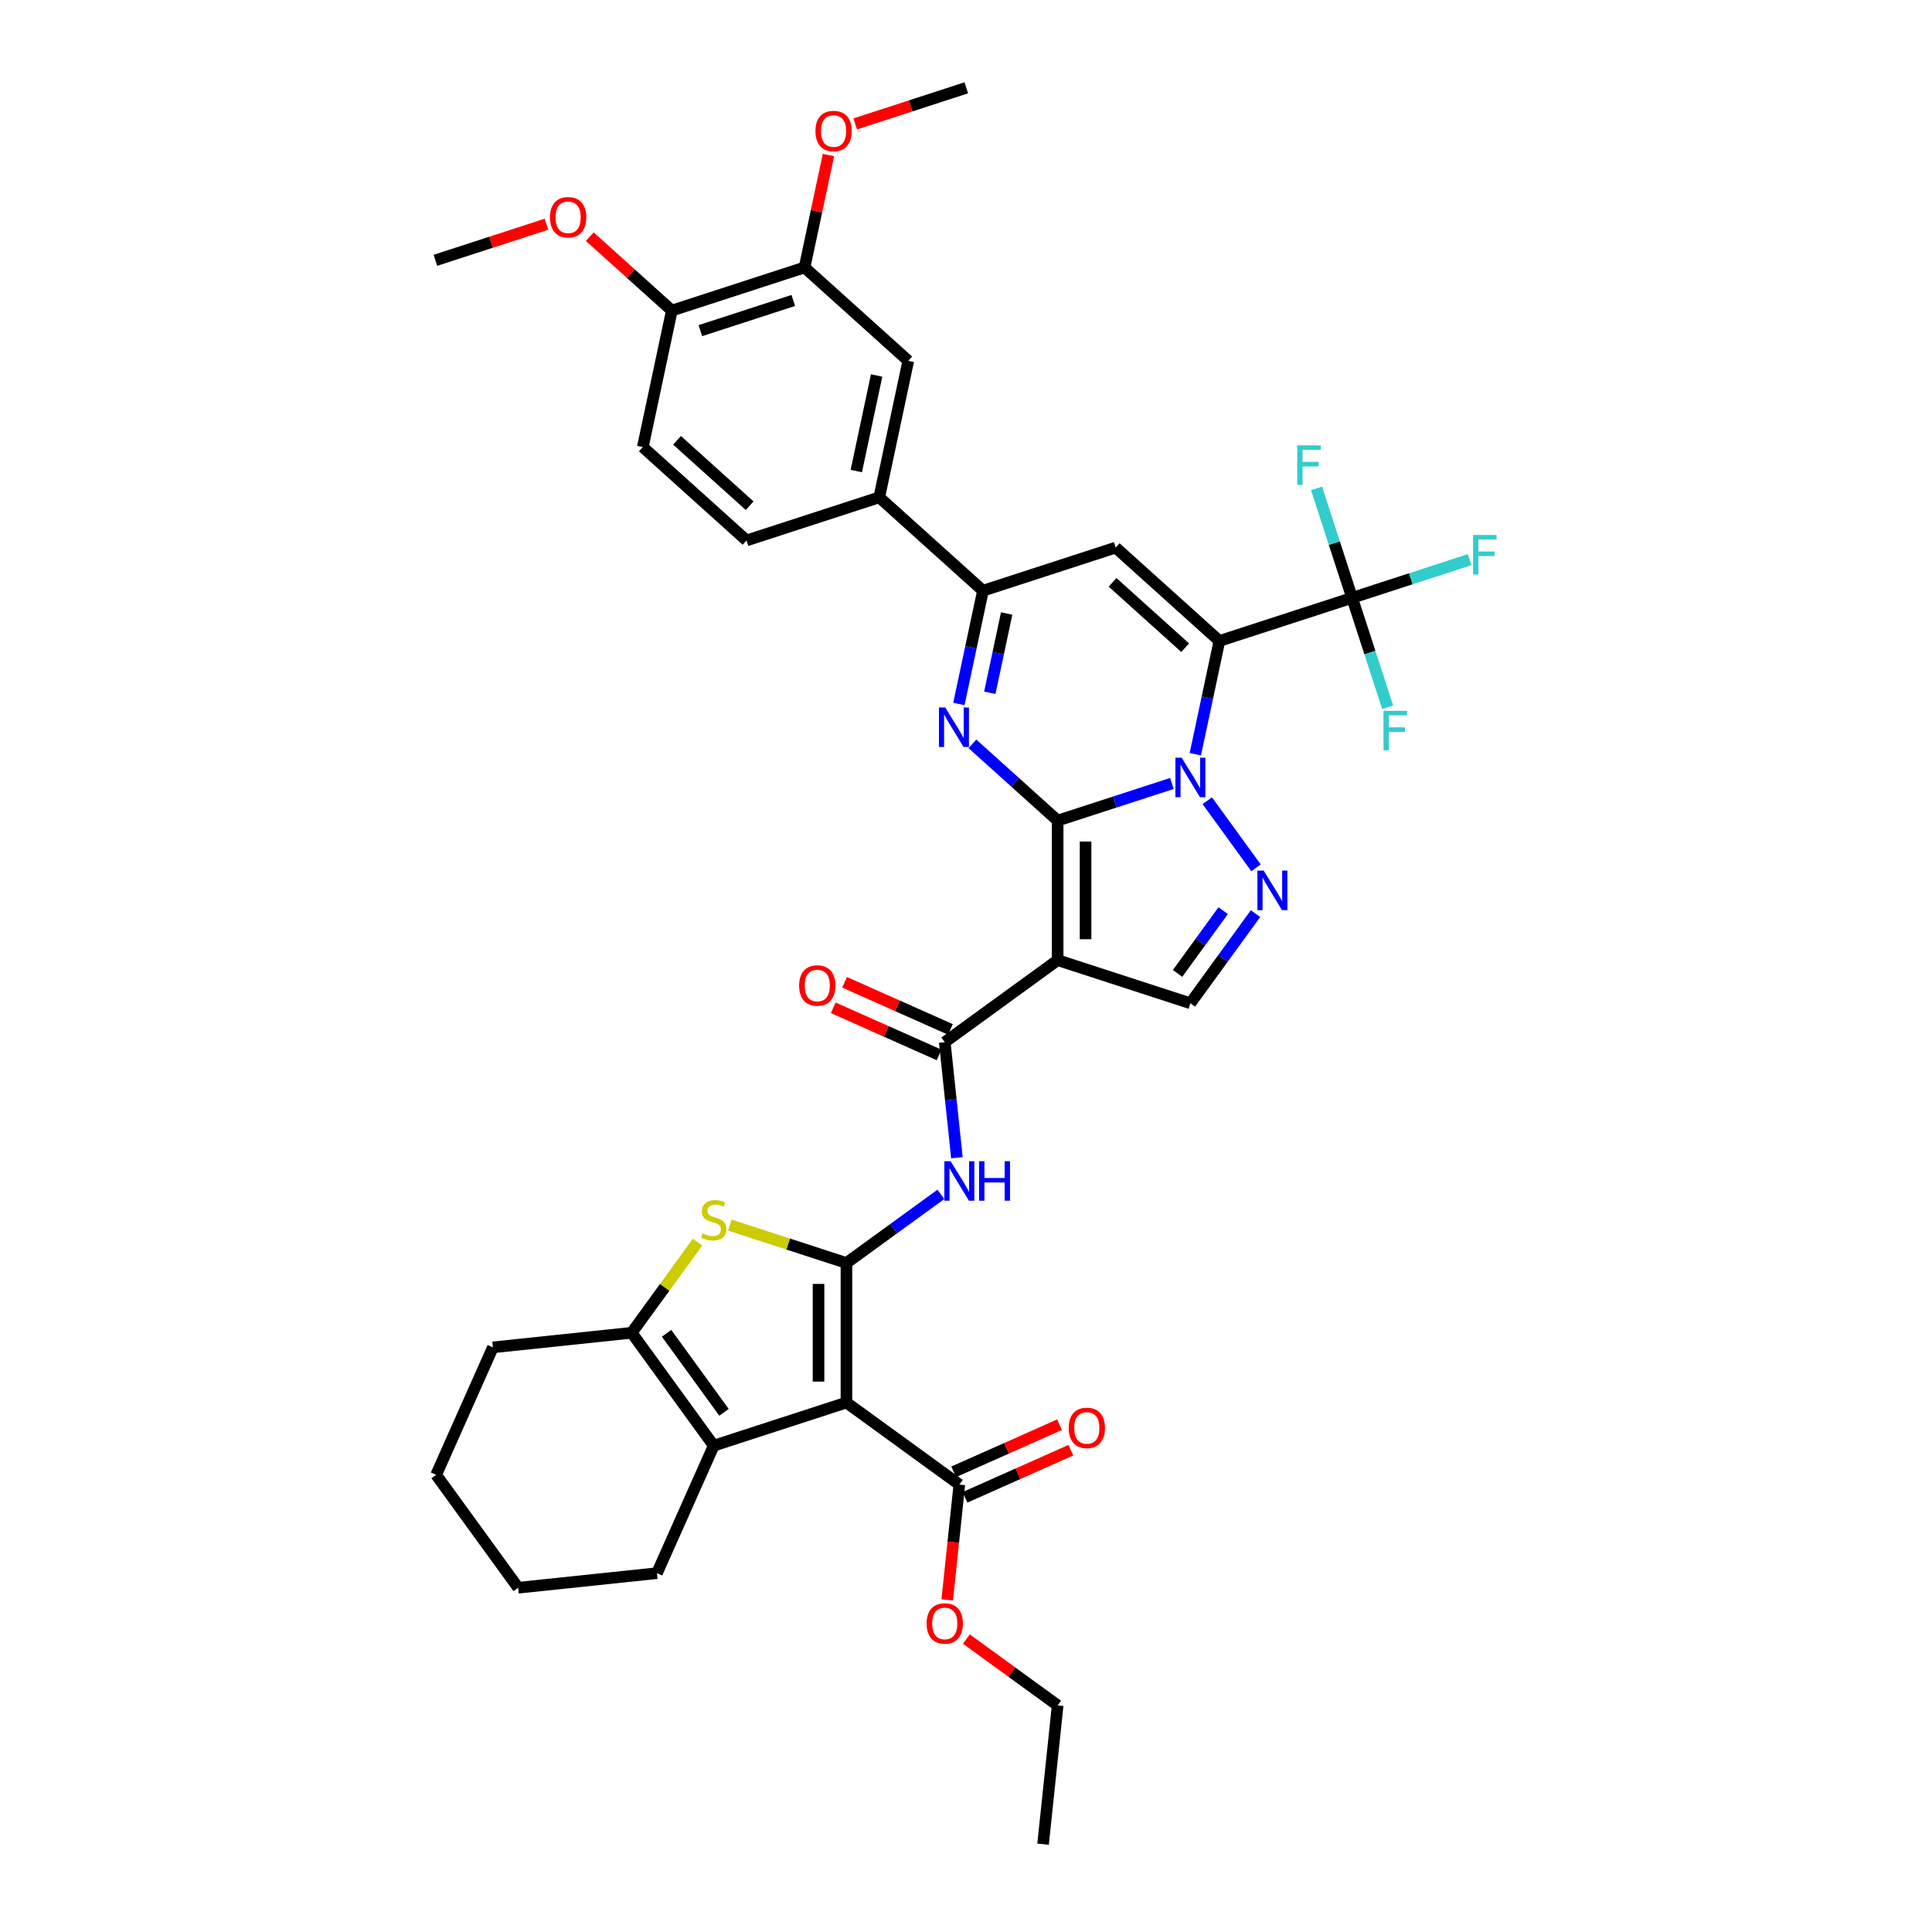 <?xml version='1.0' encoding='iso-8859-1'?>
<svg version='1.1' baseProfile='full'
              xmlns='http://www.w3.org/2000/svg'
                      xmlns:rdkit='http://www.rdkit.org/xml'
                      xmlns:xlink='http://www.w3.org/1999/xlink'
                  xml:space='preserve'
width='1000px' height='1000px' viewBox='0 0 1000 1000'>
<!-- END OF HEADER -->
<rect style='opacity:1.0;fill:#FFFFFF;stroke:none' width='1000' height='1000' x='0' y='0'> </rect>
<path class='bond-0' d='M 547.442,424.739 L 577.009,415.132' style='fill:none;fill-rule:evenodd;stroke:#000000;stroke-width:6px;stroke-linecap:butt;stroke-linejoin:miter;stroke-opacity:1' />
<path class='bond-0' d='M 577.009,415.132 L 606.576,405.525' style='fill:none;fill-rule:evenodd;stroke:#0000FF;stroke-width:6px;stroke-linecap:butt;stroke-linejoin:miter;stroke-opacity:1' />
<path class='bond-2' d='M 547.442,424.739 L 547.442,496.971' style='fill:none;fill-rule:evenodd;stroke:#000000;stroke-width:6px;stroke-linecap:butt;stroke-linejoin:miter;stroke-opacity:1' />
<path class='bond-2' d='M 561.889,435.574 L 561.889,486.137' style='fill:none;fill-rule:evenodd;stroke:#000000;stroke-width:6px;stroke-linecap:butt;stroke-linejoin:miter;stroke-opacity:1' />
<path class='bond-5' d='M 547.442,424.739 L 525.384,404.878' style='fill:none;fill-rule:evenodd;stroke:#000000;stroke-width:6px;stroke-linecap:butt;stroke-linejoin:miter;stroke-opacity:1' />
<path class='bond-5' d='M 525.384,404.878 L 503.326,385.017' style='fill:none;fill-rule:evenodd;stroke:#0000FF;stroke-width:6px;stroke-linecap:butt;stroke-linejoin:miter;stroke-opacity:1' />
<path class='bond-1' d='M 618.698,390.383 L 624.928,361.073' style='fill:none;fill-rule:evenodd;stroke:#0000FF;stroke-width:6px;stroke-linecap:butt;stroke-linejoin:miter;stroke-opacity:1' />
<path class='bond-1' d='M 624.928,361.073 L 631.158,331.763' style='fill:none;fill-rule:evenodd;stroke:#000000;stroke-width:6px;stroke-linecap:butt;stroke-linejoin:miter;stroke-opacity:1' />
<path class='bond-7' d='M 624.883,414.451 L 650.124,449.193' style='fill:none;fill-rule:evenodd;stroke:#0000FF;stroke-width:6px;stroke-linecap:butt;stroke-linejoin:miter;stroke-opacity:1' />
<path class='bond-13' d='M 631.158,331.763 L 699.855,309.442' style='fill:none;fill-rule:evenodd;stroke:#000000;stroke-width:6px;stroke-linecap:butt;stroke-linejoin:miter;stroke-opacity:1' />
<path class='bond-40' d='M 631.158,331.763 L 577.478,283.43' style='fill:none;fill-rule:evenodd;stroke:#000000;stroke-width:6px;stroke-linecap:butt;stroke-linejoin:miter;stroke-opacity:1' />
<path class='bond-40' d='M 613.439,335.249 L 575.863,301.416' style='fill:none;fill-rule:evenodd;stroke:#000000;stroke-width:6px;stroke-linecap:butt;stroke-linejoin:miter;stroke-opacity:1' />
<path class='bond-9' d='M 547.442,496.971 L 489.004,539.429' style='fill:none;fill-rule:evenodd;stroke:#000000;stroke-width:6px;stroke-linecap:butt;stroke-linejoin:miter;stroke-opacity:1' />
<path class='bond-15' d='M 547.442,496.971 L 616.14,519.293' style='fill:none;fill-rule:evenodd;stroke:#000000;stroke-width:6px;stroke-linecap:butt;stroke-linejoin:miter;stroke-opacity:1' />
<path class='bond-3' d='M 438.117,653.723 L 462.554,635.969' style='fill:none;fill-rule:evenodd;stroke:#000000;stroke-width:6px;stroke-linecap:butt;stroke-linejoin:miter;stroke-opacity:1' />
<path class='bond-3' d='M 462.554,635.969 L 486.991,618.214' style='fill:none;fill-rule:evenodd;stroke:#0000FF;stroke-width:6px;stroke-linecap:butt;stroke-linejoin:miter;stroke-opacity:1' />
<path class='bond-4' d='M 438.117,653.723 L 438.117,725.956' style='fill:none;fill-rule:evenodd;stroke:#000000;stroke-width:6px;stroke-linecap:butt;stroke-linejoin:miter;stroke-opacity:1' />
<path class='bond-4' d='M 423.671,664.558 L 423.671,715.121' style='fill:none;fill-rule:evenodd;stroke:#000000;stroke-width:6px;stroke-linecap:butt;stroke-linejoin:miter;stroke-opacity:1' />
<path class='bond-8' d='M 438.117,653.723 L 407.951,643.922' style='fill:none;fill-rule:evenodd;stroke:#000000;stroke-width:6px;stroke-linecap:butt;stroke-linejoin:miter;stroke-opacity:1' />
<path class='bond-8' d='M 407.951,643.922 L 377.784,634.12' style='fill:none;fill-rule:evenodd;stroke:#CCCC00;stroke-width:6px;stroke-linecap:butt;stroke-linejoin:miter;stroke-opacity:1' />
<path class='bond-11' d='M 438.117,725.956 L 369.42,748.277' style='fill:none;fill-rule:evenodd;stroke:#000000;stroke-width:6px;stroke-linecap:butt;stroke-linejoin:miter;stroke-opacity:1' />
<path class='bond-16' d='M 438.117,725.956 L 496.555,768.414' style='fill:none;fill-rule:evenodd;stroke:#000000;stroke-width:6px;stroke-linecap:butt;stroke-linejoin:miter;stroke-opacity:1' />
<path class='bond-10' d='M 496.321,364.371 L 502.551,335.061' style='fill:none;fill-rule:evenodd;stroke:#0000FF;stroke-width:6px;stroke-linecap:butt;stroke-linejoin:miter;stroke-opacity:1' />
<path class='bond-10' d='M 502.551,335.061 L 508.781,305.751' style='fill:none;fill-rule:evenodd;stroke:#000000;stroke-width:6px;stroke-linecap:butt;stroke-linejoin:miter;stroke-opacity:1' />
<path class='bond-10' d='M 512.32,358.582 L 516.681,338.065' style='fill:none;fill-rule:evenodd;stroke:#0000FF;stroke-width:6px;stroke-linecap:butt;stroke-linejoin:miter;stroke-opacity:1' />
<path class='bond-10' d='M 516.681,338.065 L 521.043,317.548' style='fill:none;fill-rule:evenodd;stroke:#000000;stroke-width:6px;stroke-linecap:butt;stroke-linejoin:miter;stroke-opacity:1' />
<path class='bond-6' d='M 577.478,283.43 L 508.781,305.751' style='fill:none;fill-rule:evenodd;stroke:#000000;stroke-width:6px;stroke-linecap:butt;stroke-linejoin:miter;stroke-opacity:1' />
<path class='bond-39' d='M 649.854,472.889 L 632.997,496.091' style='fill:none;fill-rule:evenodd;stroke:#0000FF;stroke-width:6px;stroke-linecap:butt;stroke-linejoin:miter;stroke-opacity:1' />
<path class='bond-39' d='M 632.997,496.091 L 616.14,519.293' style='fill:none;fill-rule:evenodd;stroke:#000000;stroke-width:6px;stroke-linecap:butt;stroke-linejoin:miter;stroke-opacity:1' />
<path class='bond-39' d='M 633.109,471.358 L 621.309,487.599' style='fill:none;fill-rule:evenodd;stroke:#0000FF;stroke-width:6px;stroke-linecap:butt;stroke-linejoin:miter;stroke-opacity:1' />
<path class='bond-39' d='M 621.309,487.599 L 609.509,503.841' style='fill:none;fill-rule:evenodd;stroke:#000000;stroke-width:6px;stroke-linecap:butt;stroke-linejoin:miter;stroke-opacity:1' />
<path class='bond-14' d='M 361.055,642.915 L 344.009,666.377' style='fill:none;fill-rule:evenodd;stroke:#CCCC00;stroke-width:6px;stroke-linecap:butt;stroke-linejoin:miter;stroke-opacity:1' />
<path class='bond-14' d='M 344.009,666.377 L 326.962,689.84' style='fill:none;fill-rule:evenodd;stroke:#000000;stroke-width:6px;stroke-linecap:butt;stroke-linejoin:miter;stroke-opacity:1' />
<path class='bond-12' d='M 489.004,539.429 L 492.147,569.33' style='fill:none;fill-rule:evenodd;stroke:#000000;stroke-width:6px;stroke-linecap:butt;stroke-linejoin:miter;stroke-opacity:1' />
<path class='bond-12' d='M 492.147,569.33 L 495.29,599.232' style='fill:none;fill-rule:evenodd;stroke:#0000FF;stroke-width:6px;stroke-linecap:butt;stroke-linejoin:miter;stroke-opacity:1' />
<path class='bond-20' d='M 491.942,532.83 L 464.547,520.633' style='fill:none;fill-rule:evenodd;stroke:#000000;stroke-width:6px;stroke-linecap:butt;stroke-linejoin:miter;stroke-opacity:1' />
<path class='bond-20' d='M 464.547,520.633 L 437.151,508.435' style='fill:none;fill-rule:evenodd;stroke:#FF0000;stroke-width:6px;stroke-linecap:butt;stroke-linejoin:miter;stroke-opacity:1' />
<path class='bond-20' d='M 486.067,546.028 L 458.671,533.83' style='fill:none;fill-rule:evenodd;stroke:#000000;stroke-width:6px;stroke-linecap:butt;stroke-linejoin:miter;stroke-opacity:1' />
<path class='bond-20' d='M 458.671,533.83 L 431.275,521.633' style='fill:none;fill-rule:evenodd;stroke:#FF0000;stroke-width:6px;stroke-linecap:butt;stroke-linejoin:miter;stroke-opacity:1' />
<path class='bond-17' d='M 508.781,305.751 L 455.101,257.418' style='fill:none;fill-rule:evenodd;stroke:#000000;stroke-width:6px;stroke-linecap:butt;stroke-linejoin:miter;stroke-opacity:1' />
<path class='bond-29' d='M 369.42,748.277 L 340.04,814.265' style='fill:none;fill-rule:evenodd;stroke:#000000;stroke-width:6px;stroke-linecap:butt;stroke-linejoin:miter;stroke-opacity:1' />
<path class='bond-42' d='M 369.42,748.277 L 326.962,689.84' style='fill:none;fill-rule:evenodd;stroke:#000000;stroke-width:6px;stroke-linecap:butt;stroke-linejoin:miter;stroke-opacity:1' />
<path class='bond-42' d='M 374.739,731.02 L 345.018,690.114' style='fill:none;fill-rule:evenodd;stroke:#000000;stroke-width:6px;stroke-linecap:butt;stroke-linejoin:miter;stroke-opacity:1' />
<path class='bond-24' d='M 699.855,309.442 L 730.26,299.563' style='fill:none;fill-rule:evenodd;stroke:#000000;stroke-width:6px;stroke-linecap:butt;stroke-linejoin:miter;stroke-opacity:1' />
<path class='bond-24' d='M 730.26,299.563 L 760.665,289.684' style='fill:none;fill-rule:evenodd;stroke:#33CCCC;stroke-width:6px;stroke-linecap:butt;stroke-linejoin:miter;stroke-opacity:1' />
<path class='bond-25' d='M 699.855,309.442 L 690.65,281.11' style='fill:none;fill-rule:evenodd;stroke:#000000;stroke-width:6px;stroke-linecap:butt;stroke-linejoin:miter;stroke-opacity:1' />
<path class='bond-25' d='M 690.65,281.11 L 681.444,252.778' style='fill:none;fill-rule:evenodd;stroke:#33CCCC;stroke-width:6px;stroke-linecap:butt;stroke-linejoin:miter;stroke-opacity:1' />
<path class='bond-26' d='M 699.855,309.442 L 709.061,337.774' style='fill:none;fill-rule:evenodd;stroke:#000000;stroke-width:6px;stroke-linecap:butt;stroke-linejoin:miter;stroke-opacity:1' />
<path class='bond-26' d='M 709.061,337.774 L 718.266,366.105' style='fill:none;fill-rule:evenodd;stroke:#33CCCC;stroke-width:6px;stroke-linecap:butt;stroke-linejoin:miter;stroke-opacity:1' />
<path class='bond-31' d='M 326.962,689.84 L 255.125,697.39' style='fill:none;fill-rule:evenodd;stroke:#000000;stroke-width:6px;stroke-linecap:butt;stroke-linejoin:miter;stroke-opacity:1' />
<path class='bond-22' d='M 499.493,775.013 L 526.889,762.815' style='fill:none;fill-rule:evenodd;stroke:#000000;stroke-width:6px;stroke-linecap:butt;stroke-linejoin:miter;stroke-opacity:1' />
<path class='bond-22' d='M 526.889,762.815 L 554.285,750.618' style='fill:none;fill-rule:evenodd;stroke:#FF0000;stroke-width:6px;stroke-linecap:butt;stroke-linejoin:miter;stroke-opacity:1' />
<path class='bond-22' d='M 493.617,761.815 L 521.013,749.617' style='fill:none;fill-rule:evenodd;stroke:#000000;stroke-width:6px;stroke-linecap:butt;stroke-linejoin:miter;stroke-opacity:1' />
<path class='bond-22' d='M 521.013,749.617 L 548.409,737.42' style='fill:none;fill-rule:evenodd;stroke:#FF0000;stroke-width:6px;stroke-linecap:butt;stroke-linejoin:miter;stroke-opacity:1' />
<path class='bond-28' d='M 496.555,768.414 L 493.418,798.258' style='fill:none;fill-rule:evenodd;stroke:#000000;stroke-width:6px;stroke-linecap:butt;stroke-linejoin:miter;stroke-opacity:1' />
<path class='bond-28' d='M 493.418,798.258 L 490.281,828.101' style='fill:none;fill-rule:evenodd;stroke:#FF0000;stroke-width:6px;stroke-linecap:butt;stroke-linejoin:miter;stroke-opacity:1' />
<path class='bond-18' d='M 455.101,257.418 L 470.119,186.763' style='fill:none;fill-rule:evenodd;stroke:#000000;stroke-width:6px;stroke-linecap:butt;stroke-linejoin:miter;stroke-opacity:1' />
<path class='bond-18' d='M 443.223,243.816 L 453.736,194.358' style='fill:none;fill-rule:evenodd;stroke:#000000;stroke-width:6px;stroke-linecap:butt;stroke-linejoin:miter;stroke-opacity:1' />
<path class='bond-23' d='M 455.101,257.418 L 386.404,279.739' style='fill:none;fill-rule:evenodd;stroke:#000000;stroke-width:6px;stroke-linecap:butt;stroke-linejoin:miter;stroke-opacity:1' />
<path class='bond-19' d='M 470.119,186.763 L 416.44,138.43' style='fill:none;fill-rule:evenodd;stroke:#000000;stroke-width:6px;stroke-linecap:butt;stroke-linejoin:miter;stroke-opacity:1' />
<path class='bond-30' d='M 416.44,138.43 L 422.624,109.337' style='fill:none;fill-rule:evenodd;stroke:#000000;stroke-width:6px;stroke-linecap:butt;stroke-linejoin:miter;stroke-opacity:1' />
<path class='bond-30' d='M 422.624,109.337 L 428.808,80.243' style='fill:none;fill-rule:evenodd;stroke:#FF0000;stroke-width:6px;stroke-linecap:butt;stroke-linejoin:miter;stroke-opacity:1' />
<path class='bond-41' d='M 416.44,138.43 L 347.742,160.751' style='fill:none;fill-rule:evenodd;stroke:#000000;stroke-width:6px;stroke-linecap:butt;stroke-linejoin:miter;stroke-opacity:1' />
<path class='bond-41' d='M 410.599,155.518 L 362.511,171.143' style='fill:none;fill-rule:evenodd;stroke:#000000;stroke-width:6px;stroke-linecap:butt;stroke-linejoin:miter;stroke-opacity:1' />
<path class='bond-21' d='M 347.742,160.751 L 332.724,231.406' style='fill:none;fill-rule:evenodd;stroke:#000000;stroke-width:6px;stroke-linecap:butt;stroke-linejoin:miter;stroke-opacity:1' />
<path class='bond-32' d='M 347.742,160.751 L 326.501,141.625' style='fill:none;fill-rule:evenodd;stroke:#000000;stroke-width:6px;stroke-linecap:butt;stroke-linejoin:miter;stroke-opacity:1' />
<path class='bond-32' d='M 326.501,141.625 L 305.259,122.499' style='fill:none;fill-rule:evenodd;stroke:#FF0000;stroke-width:6px;stroke-linecap:butt;stroke-linejoin:miter;stroke-opacity:1' />
<path class='bond-27' d='M 386.404,279.739 L 332.724,231.406' style='fill:none;fill-rule:evenodd;stroke:#000000;stroke-width:6px;stroke-linecap:butt;stroke-linejoin:miter;stroke-opacity:1' />
<path class='bond-27' d='M 388.018,261.753 L 350.443,227.92' style='fill:none;fill-rule:evenodd;stroke:#000000;stroke-width:6px;stroke-linecap:butt;stroke-linejoin:miter;stroke-opacity:1' />
<path class='bond-33' d='M 500.201,848.385 L 523.821,865.547' style='fill:none;fill-rule:evenodd;stroke:#FF0000;stroke-width:6px;stroke-linecap:butt;stroke-linejoin:miter;stroke-opacity:1' />
<path class='bond-33' d='M 523.821,865.547 L 547.442,882.708' style='fill:none;fill-rule:evenodd;stroke:#000000;stroke-width:6px;stroke-linecap:butt;stroke-linejoin:miter;stroke-opacity:1' />
<path class='bond-36' d='M 340.04,814.265 L 268.203,821.816' style='fill:none;fill-rule:evenodd;stroke:#000000;stroke-width:6px;stroke-linecap:butt;stroke-linejoin:miter;stroke-opacity:1' />
<path class='bond-34' d='M 442.654,64.138 L 471.405,54.796' style='fill:none;fill-rule:evenodd;stroke:#FF0000;stroke-width:6px;stroke-linecap:butt;stroke-linejoin:miter;stroke-opacity:1' />
<path class='bond-34' d='M 471.405,54.796 L 500.155,45.455' style='fill:none;fill-rule:evenodd;stroke:#000000;stroke-width:6px;stroke-linecap:butt;stroke-linejoin:miter;stroke-opacity:1' />
<path class='bond-37' d='M 255.125,697.39 L 225.745,763.378' style='fill:none;fill-rule:evenodd;stroke:#000000;stroke-width:6px;stroke-linecap:butt;stroke-linejoin:miter;stroke-opacity:1' />
<path class='bond-35' d='M 282.867,116.056 L 254.116,125.398' style='fill:none;fill-rule:evenodd;stroke:#FF0000;stroke-width:6px;stroke-linecap:butt;stroke-linejoin:miter;stroke-opacity:1' />
<path class='bond-35' d='M 254.116,125.398 L 225.365,134.739' style='fill:none;fill-rule:evenodd;stroke:#000000;stroke-width:6px;stroke-linecap:butt;stroke-linejoin:miter;stroke-opacity:1' />
<path class='bond-38' d='M 547.442,882.708 L 539.892,954.545' style='fill:none;fill-rule:evenodd;stroke:#000000;stroke-width:6px;stroke-linecap:butt;stroke-linejoin:miter;stroke-opacity:1' />
<path class='bond-43' d='M 268.203,821.816 L 225.745,763.378' style='fill:none;fill-rule:evenodd;stroke:#000000;stroke-width:6px;stroke-linecap:butt;stroke-linejoin:miter;stroke-opacity:1' />
<path  class='atom-1' d='M 611.618 392.189
L 618.321 403.024
Q 618.986 404.093, 620.055 406.029
Q 621.124 407.965, 621.181 408.08
L 621.181 392.189
L 623.897 392.189
L 623.897 412.646
L 621.095 412.646
L 613.9 400.799
Q 613.063 399.413, 612.167 397.823
Q 611.3 396.234, 611.04 395.743
L 611.04 412.646
L 608.382 412.646
L 608.382 392.189
L 611.618 392.189
' fill='#0000FF'/>
<path  class='atom-6' d='M 489.241 366.177
L 495.944 377.012
Q 496.609 378.081, 497.678 380.017
Q 498.747 381.953, 498.804 382.068
L 498.804 366.177
L 501.52 366.177
L 501.52 386.634
L 498.718 386.634
L 491.523 374.787
Q 490.686 373.4, 489.79 371.811
Q 488.923 370.222, 488.663 369.731
L 488.663 386.634
L 486.005 386.634
L 486.005 366.177
L 489.241 366.177
' fill='#0000FF'/>
<path  class='atom-8' d='M 654.075 450.627
L 660.778 461.462
Q 661.443 462.531, 662.512 464.467
Q 663.581 466.403, 663.639 466.518
L 663.639 450.627
L 666.355 450.627
L 666.355 471.083
L 663.552 471.083
L 656.358 459.237
Q 655.52 457.85, 654.624 456.261
Q 653.757 454.672, 653.497 454.181
L 653.497 471.083
L 650.839 471.083
L 650.839 450.627
L 654.075 450.627
' fill='#0000FF'/>
<path  class='atom-9' d='M 363.641 638.423
Q 363.872 638.51, 364.826 638.914
Q 365.779 639.319, 366.819 639.579
Q 367.888 639.81, 368.929 639.81
Q 370.864 639.81, 371.991 638.886
Q 373.118 637.932, 373.118 636.285
Q 373.118 635.158, 372.54 634.465
Q 371.991 633.771, 371.124 633.396
Q 370.258 633.02, 368.813 632.587
Q 366.993 632.038, 365.895 631.518
Q 364.826 630.998, 364.046 629.9
Q 363.294 628.802, 363.294 626.953
Q 363.294 624.381, 365.028 622.792
Q 366.79 621.203, 370.258 621.203
Q 372.627 621.203, 375.314 622.33
L 374.649 624.555
Q 372.193 623.543, 370.344 623.543
Q 368.351 623.543, 367.253 624.381
Q 366.155 625.19, 366.184 626.606
Q 366.184 627.704, 366.733 628.368
Q 367.311 629.033, 368.12 629.409
Q 368.957 629.784, 370.344 630.218
Q 372.193 630.796, 373.291 631.373
Q 374.389 631.951, 375.169 633.136
Q 375.978 634.292, 375.978 636.285
Q 375.978 639.117, 374.072 640.648
Q 372.193 642.151, 369.044 642.151
Q 367.224 642.151, 365.837 641.746
Q 364.479 641.37, 362.861 640.706
L 363.641 638.423
' fill='#CCCC00'/>
<path  class='atom-13' d='M 492.033 601.038
L 498.736 611.873
Q 499.401 612.942, 500.47 614.878
Q 501.539 616.814, 501.597 616.929
L 501.597 601.038
L 504.313 601.038
L 504.313 621.494
L 501.51 621.494
L 494.316 609.648
Q 493.478 608.261, 492.582 606.672
Q 491.715 605.083, 491.455 604.592
L 491.455 621.494
L 488.797 621.494
L 488.797 601.038
L 492.033 601.038
' fill='#0000FF'/>
<path  class='atom-13' d='M 506.769 601.038
L 509.542 601.038
L 509.542 609.735
L 520.002 609.735
L 520.002 601.038
L 522.775 601.038
L 522.775 621.494
L 520.002 621.494
L 520.002 612.046
L 509.542 612.046
L 509.542 621.494
L 506.769 621.494
L 506.769 601.038
' fill='#0000FF'/>
<path  class='atom-21' d='M 413.626 510.107
Q 413.626 505.195, 416.053 502.45
Q 418.48 499.705, 423.016 499.705
Q 427.553 499.705, 429.98 502.45
Q 432.407 505.195, 432.407 510.107
Q 432.407 515.077, 429.951 517.908
Q 427.495 520.711, 423.016 520.711
Q 418.509 520.711, 416.053 517.908
Q 413.626 515.105, 413.626 510.107
M 423.016 518.399
Q 426.137 518.399, 427.813 516.319
Q 429.517 514.21, 429.517 510.107
Q 429.517 506.091, 427.813 504.068
Q 426.137 502.017, 423.016 502.017
Q 419.896 502.017, 418.191 504.039
Q 416.516 506.062, 416.516 510.107
Q 416.516 514.239, 418.191 516.319
Q 419.896 518.399, 423.016 518.399
' fill='#FF0000'/>
<path  class='atom-23' d='M 553.153 739.092
Q 553.153 734.18, 555.58 731.435
Q 558.007 728.69, 562.543 728.69
Q 567.079 728.69, 569.506 731.435
Q 571.933 734.18, 571.933 739.092
Q 571.933 744.061, 569.477 746.893
Q 567.021 749.696, 562.543 749.696
Q 558.036 749.696, 555.58 746.893
Q 553.153 744.09, 553.153 739.092
M 562.543 747.384
Q 565.663 747.384, 567.339 745.304
Q 569.044 743.195, 569.044 739.092
Q 569.044 735.076, 567.339 733.053
Q 565.663 731.002, 562.543 731.002
Q 559.422 731.002, 557.718 733.024
Q 556.042 735.047, 556.042 739.092
Q 556.042 743.223, 557.718 745.304
Q 559.422 747.384, 562.543 747.384
' fill='#FF0000'/>
<path  class='atom-25' d='M 762.471 276.892
L 774.635 276.892
L 774.635 279.233
L 765.216 279.233
L 765.216 285.445
L 773.595 285.445
L 773.595 287.814
L 765.216 287.814
L 765.216 297.349
L 762.471 297.349
L 762.471 276.892
' fill='#33CCCC'/>
<path  class='atom-26' d='M 671.452 230.516
L 683.616 230.516
L 683.616 232.856
L 674.197 232.856
L 674.197 239.068
L 682.576 239.068
L 682.576 241.438
L 674.197 241.438
L 674.197 250.972
L 671.452 250.972
L 671.452 230.516
' fill='#33CCCC'/>
<path  class='atom-27' d='M 716.094 367.911
L 728.258 367.911
L 728.258 370.252
L 718.839 370.252
L 718.839 376.464
L 727.218 376.464
L 727.218 378.833
L 718.839 378.833
L 718.839 388.368
L 716.094 388.368
L 716.094 367.911
' fill='#33CCCC'/>
<path  class='atom-29' d='M 479.614 840.309
Q 479.614 835.397, 482.041 832.652
Q 484.468 829.907, 489.004 829.907
Q 493.541 829.907, 495.968 832.652
Q 498.395 835.397, 498.395 840.309
Q 498.395 845.278, 495.939 848.11
Q 493.483 850.912, 489.004 850.912
Q 484.497 850.912, 482.041 848.11
Q 479.614 845.307, 479.614 840.309
M 489.004 848.601
Q 492.125 848.601, 493.801 846.521
Q 495.505 844.411, 495.505 840.309
Q 495.505 836.293, 493.801 834.27
Q 492.125 832.219, 489.004 832.219
Q 485.884 832.219, 484.179 834.241
Q 482.504 836.264, 482.504 840.309
Q 482.504 844.44, 484.179 846.521
Q 485.884 848.601, 489.004 848.601
' fill='#FF0000'/>
<path  class='atom-31' d='M 422.068 67.834
Q 422.068 62.922, 424.495 60.177
Q 426.922 57.432, 431.458 57.432
Q 435.994 57.432, 438.421 60.177
Q 440.848 62.922, 440.848 67.834
Q 440.848 72.803, 438.392 75.635
Q 435.936 78.437, 431.458 78.437
Q 426.951 78.437, 424.495 75.635
Q 422.068 72.832, 422.068 67.834
M 431.458 76.126
Q 434.578 76.126, 436.254 74.046
Q 437.959 71.936, 437.959 67.834
Q 437.959 63.817, 436.254 61.795
Q 434.578 59.743, 431.458 59.743
Q 428.337 59.743, 426.633 61.766
Q 424.957 63.788, 424.957 67.834
Q 424.957 71.965, 426.633 74.046
Q 428.337 76.126, 431.458 76.126
' fill='#FF0000'/>
<path  class='atom-33' d='M 284.672 112.476
Q 284.672 107.564, 287.1 104.819
Q 289.527 102.074, 294.063 102.074
Q 298.599 102.074, 301.026 104.819
Q 303.453 107.564, 303.453 112.476
Q 303.453 117.445, 300.997 120.277
Q 298.541 123.08, 294.063 123.08
Q 289.555 123.08, 287.1 120.277
Q 284.672 117.474, 284.672 112.476
M 294.063 120.768
Q 297.183 120.768, 298.859 118.688
Q 300.564 116.579, 300.564 112.476
Q 300.564 108.46, 298.859 106.437
Q 297.183 104.386, 294.063 104.386
Q 290.942 104.386, 289.238 106.408
Q 287.562 108.431, 287.562 112.476
Q 287.562 116.608, 289.238 118.688
Q 290.942 120.768, 294.063 120.768
' fill='#FF0000'/>
</svg>
